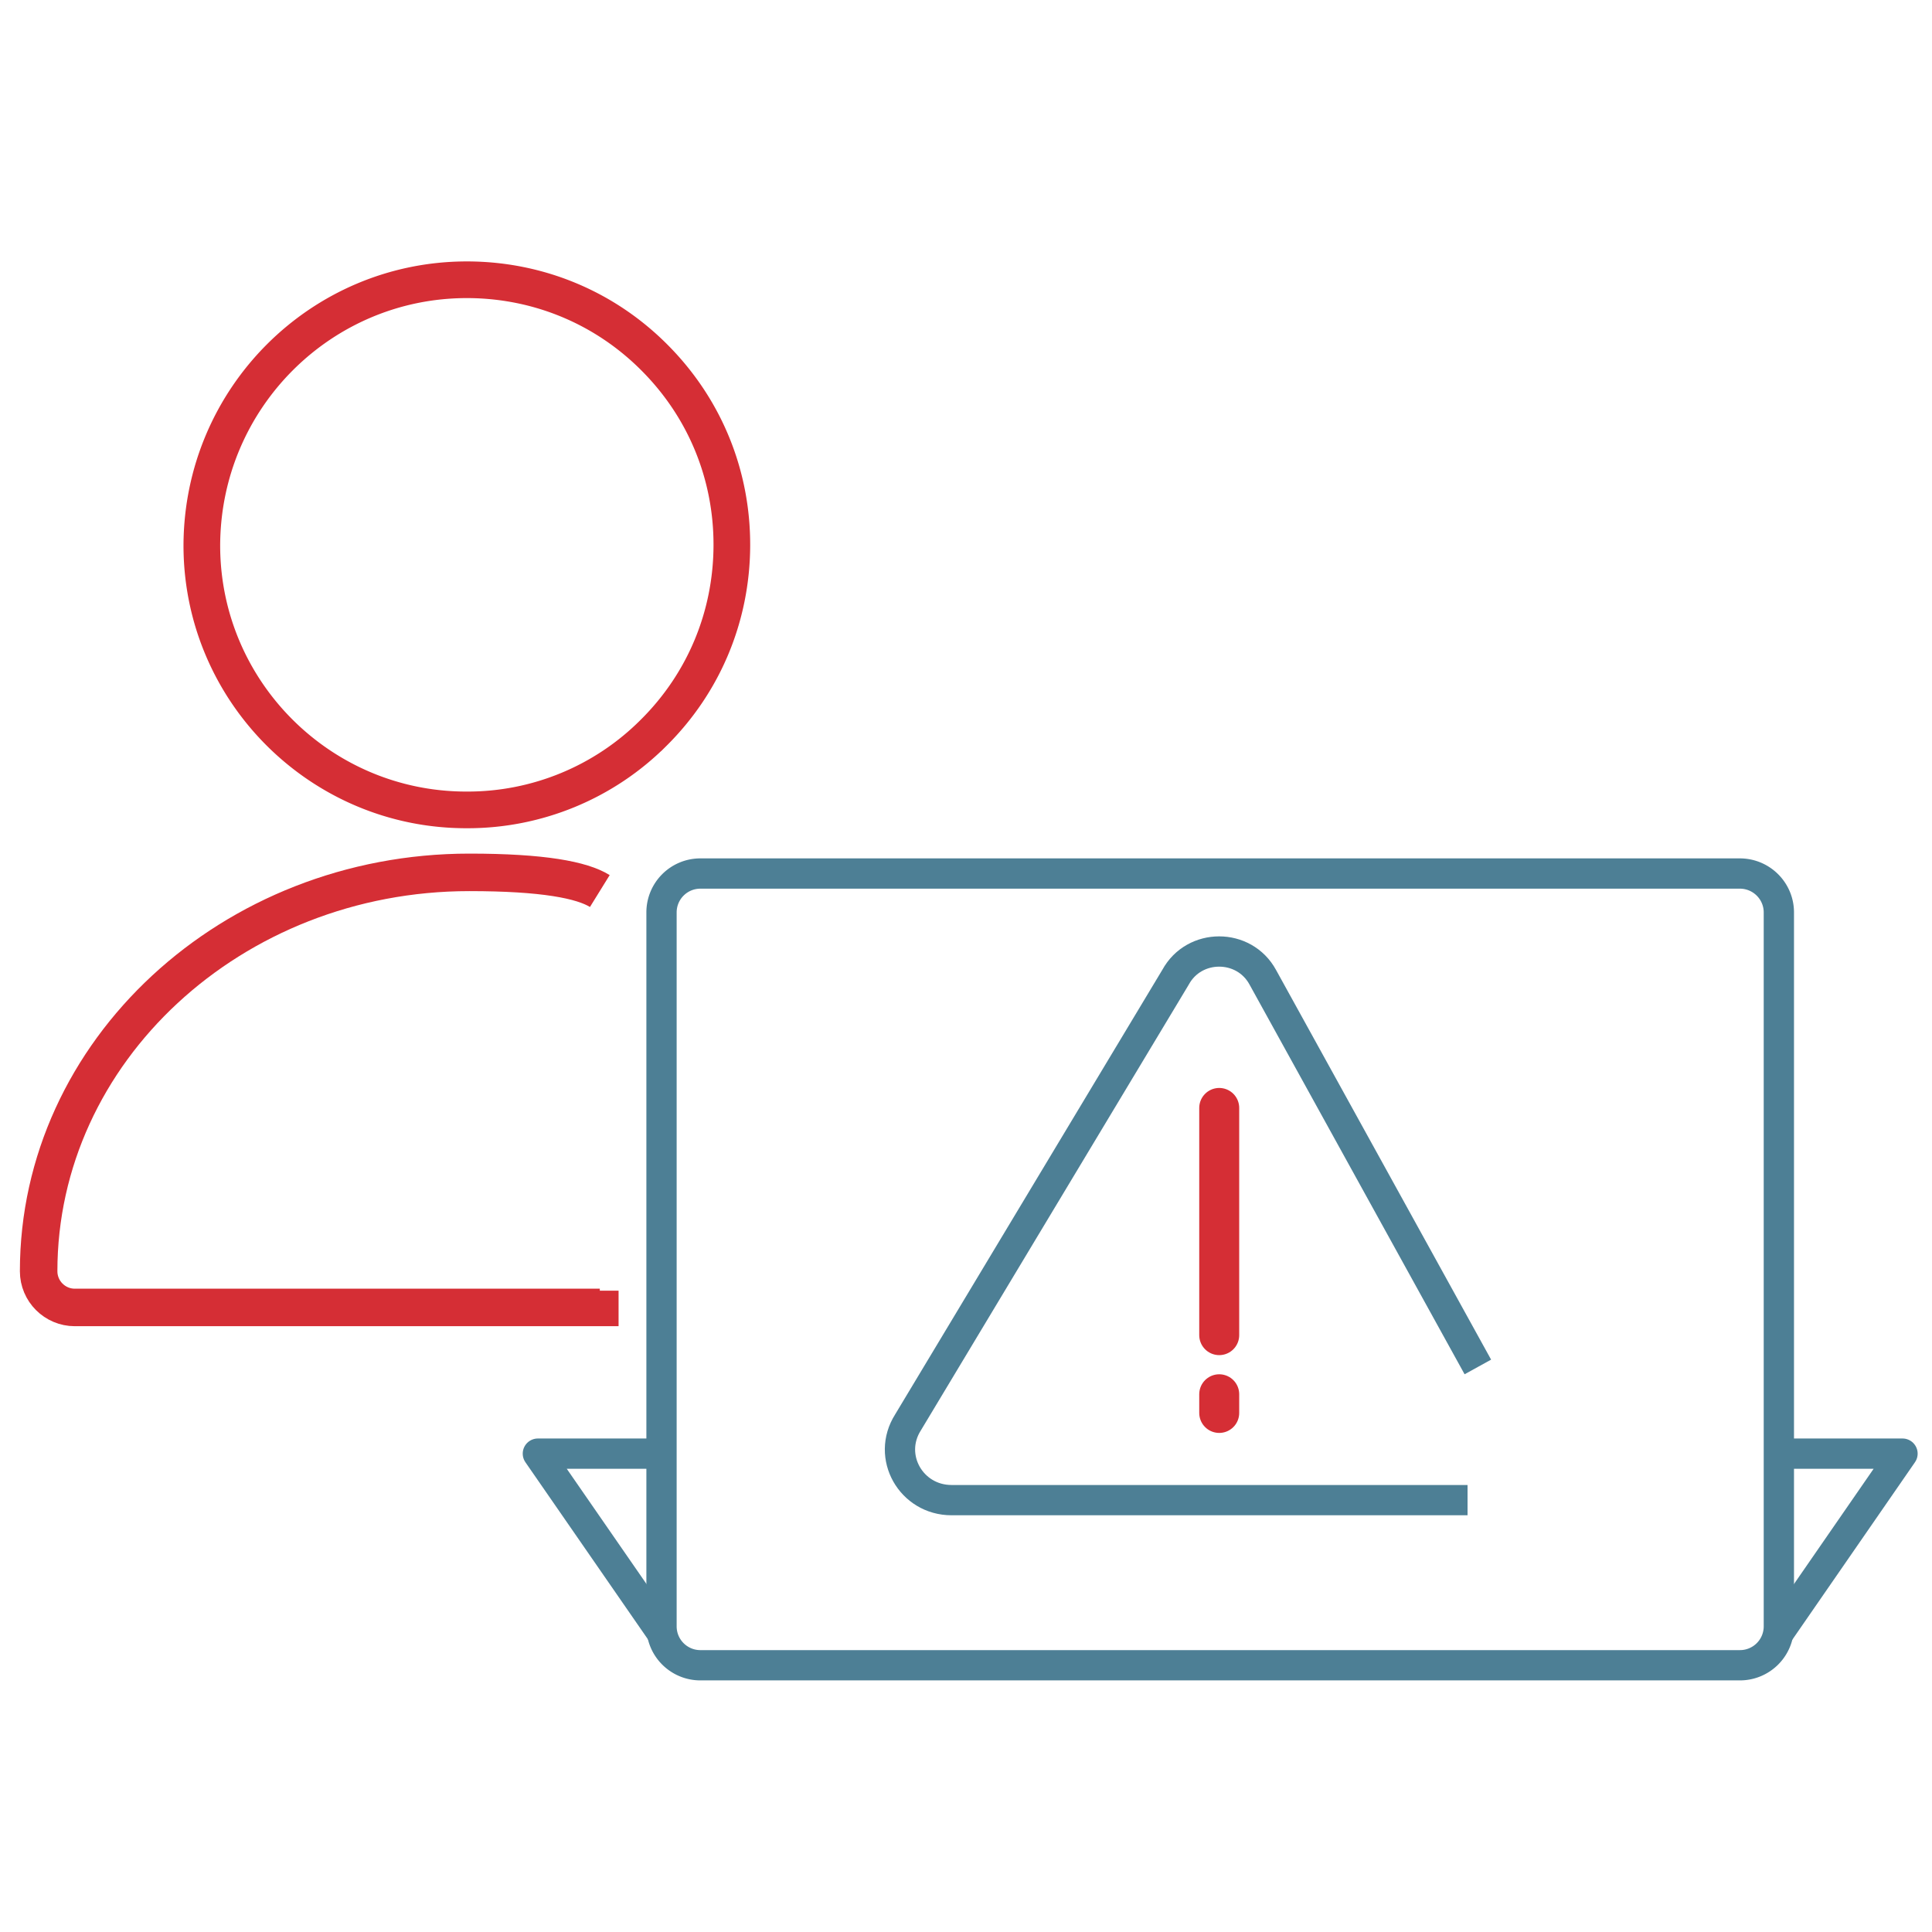 <svg id="Layer_1" xmlns="http://www.w3.org/2000/svg" viewBox="0 0 150 150"><style>.st0{fill:none;stroke:#4d7f95;stroke-width:2.351;stroke-linejoin:round}.st1,.st2,.st3{fill:none;stroke:#d52e35}.st1{stroke-linecap:round;stroke-linejoin:round;stroke-width:3.103}.st2,.st3{stroke-width:2.847;stroke-miterlimit:10}.st3{stroke-width:2.912}</style><path class="st0" d="M114.74 106.13l-16.7-30.26c-1.45-2.66-5.32-2.66-6.77 0L70.5 110.43c-1.69 2.66.24 6.04 3.38 6.04h40.06"/><path class="st1" d="M94.66 86.02v17.64M94.66 108.25v1.45"/><path class="st2" d="M36.25 62.88h-.05c-11.32 0-20.53-9.21-20.53-20.53.03-11.44 9.26-20.63 20.58-20.63h.06c5.5.02 10.66 2.17 14.53 6.07 3.88 3.9 6 9.07 5.98 14.57-.02 5.5-2.17 10.66-6.07 14.53a20.4 20.4 0 0 1-14.5 5.99z"/><g><path class="st0" d="M51.37 126.75l-9.61-13.89h9.61M138.11 112.86h9.6l-9.6 13.89"/><path class="st0" d="M138.11 126.27a3.02 3.02 0 0 1-3.03 3.02h-80.7c-1.67 0-3.02-1.35-3.02-3.02V70.84c0-1.67 1.35-3.02 3.02-3.02h80.7c1.67 0 3.03 1.35 3.03 3.02v55.43z"/></g><g><path class="st3" d="M46.57 69.18c-1.39-.86-4.39-1.45-10.13-1.45C18 67.73 3 81.62 3 98.7c0 1.55 1.26 2.81 2.81 2.81h40.76v-1.3"/></g></svg>